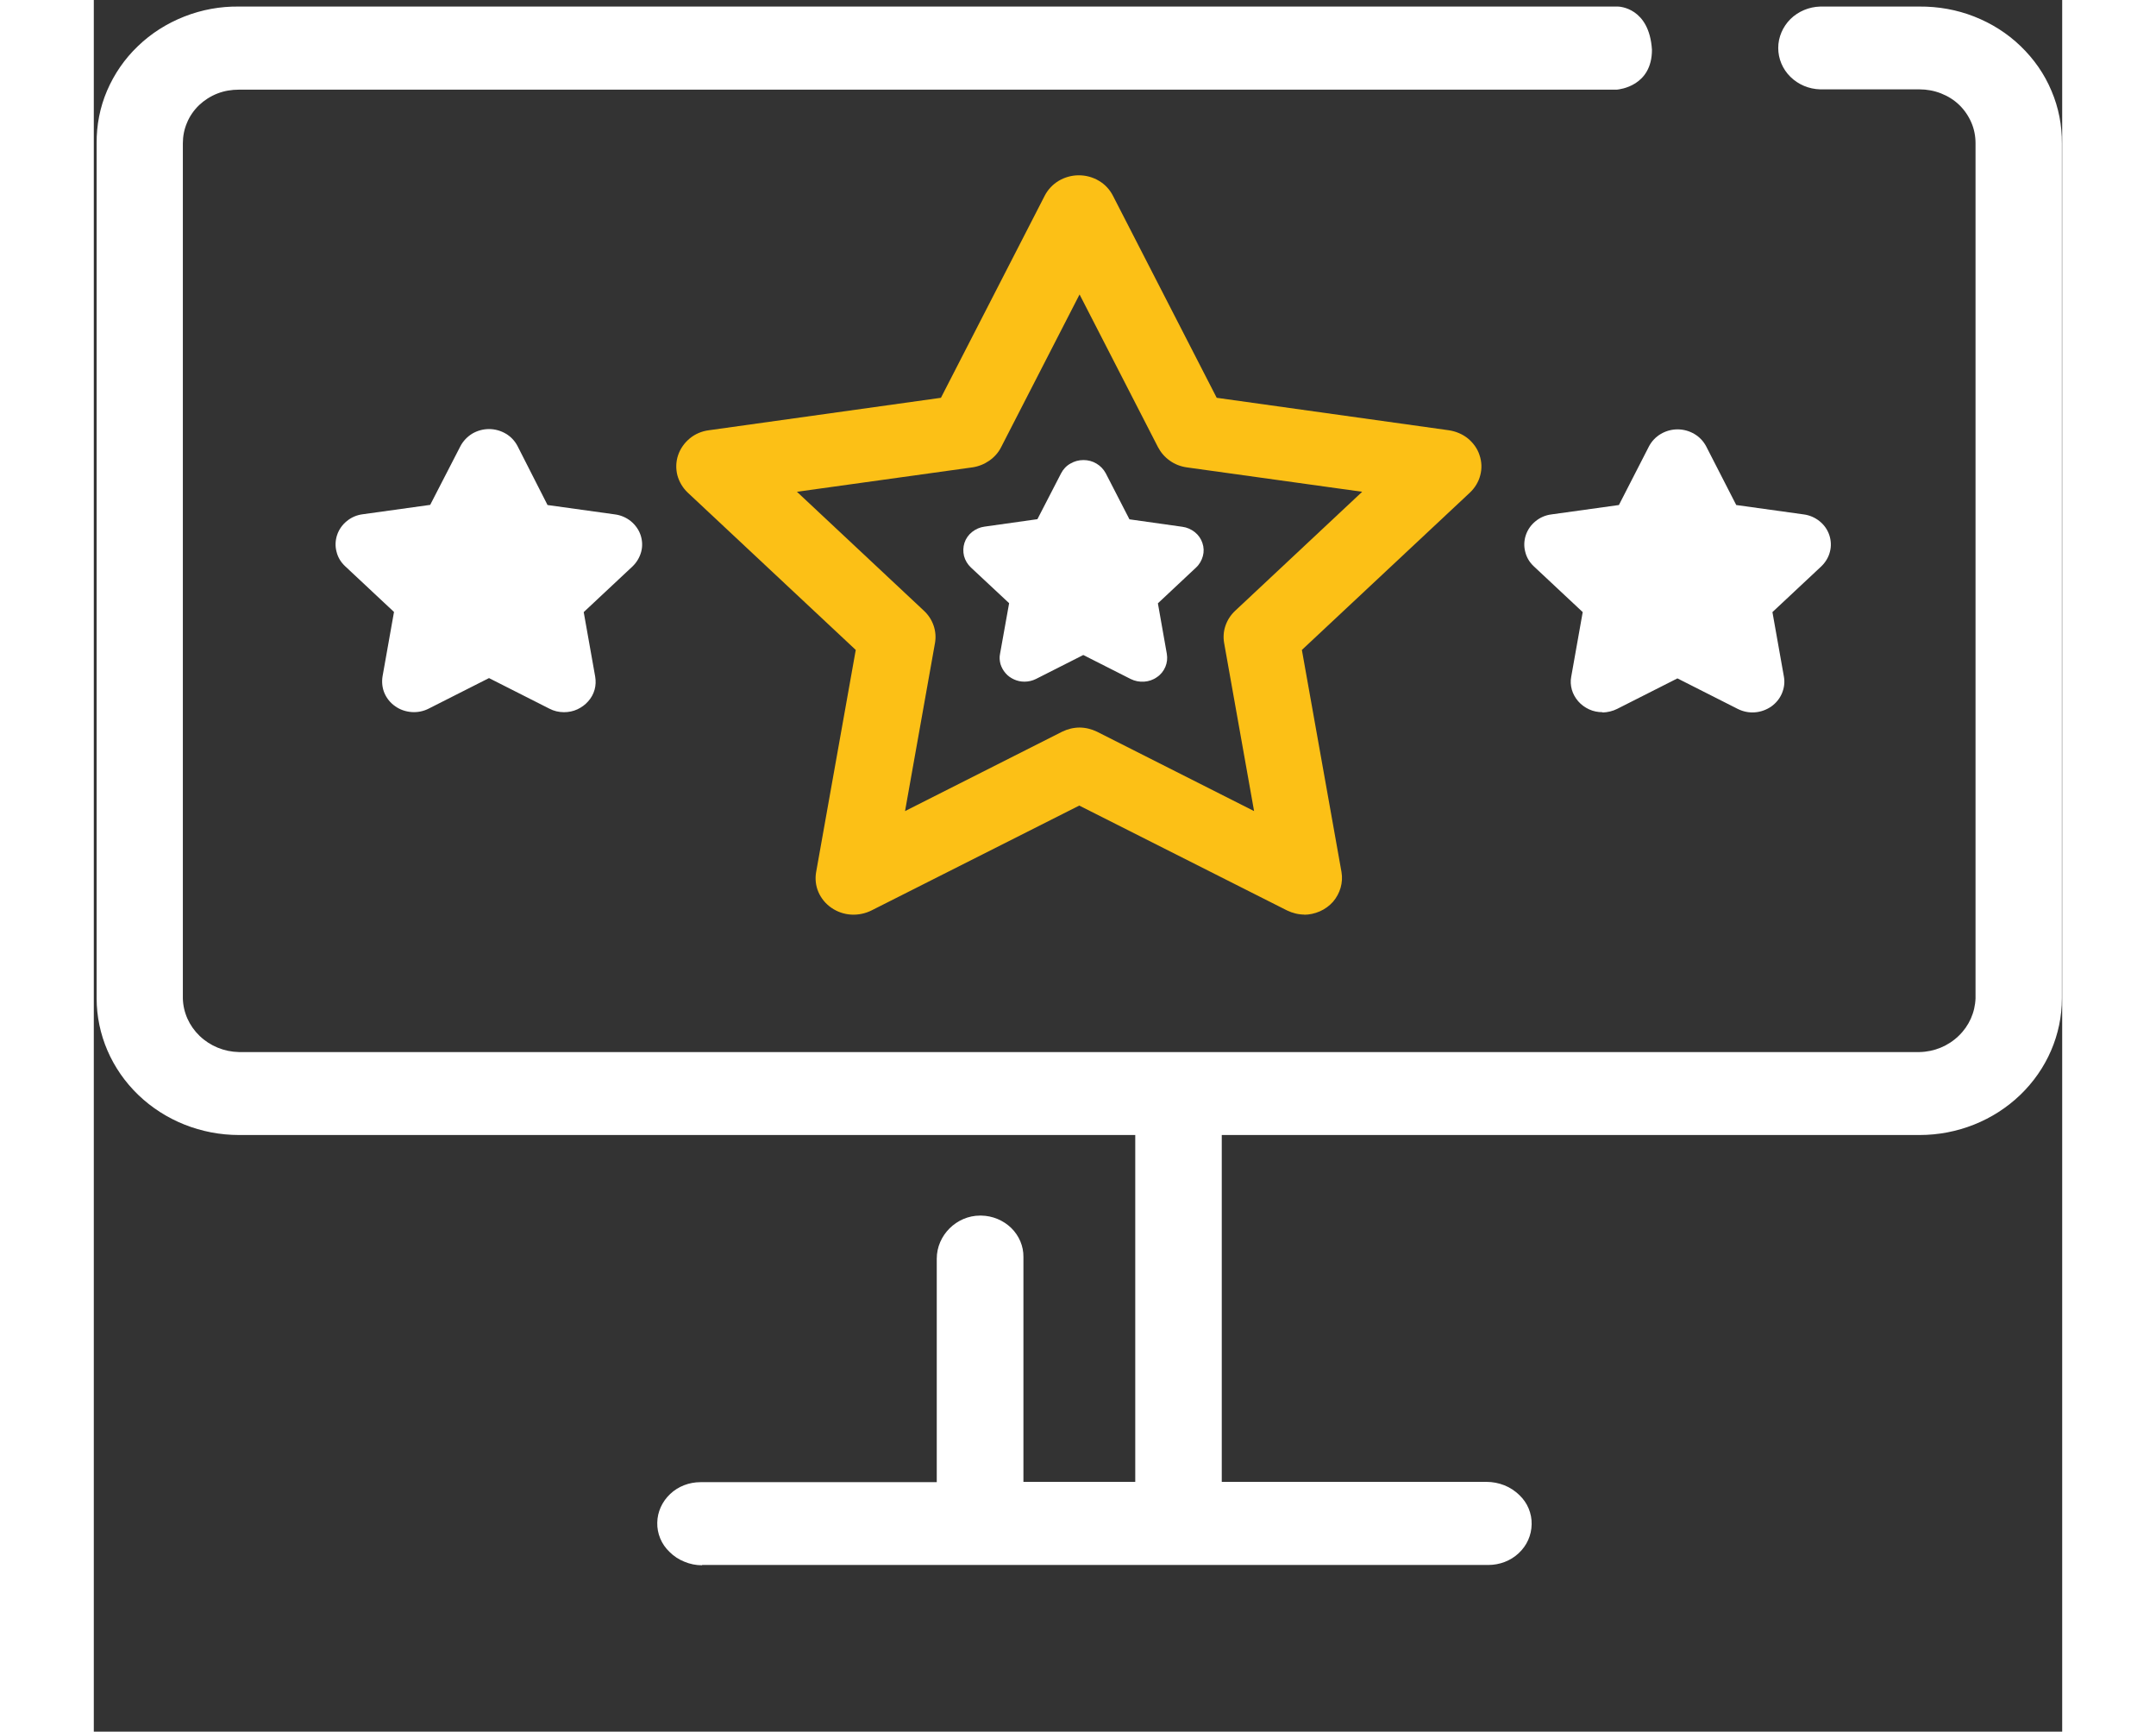 <?xml version="1.0" encoding="UTF-8"?>
<svg id="Layer_1" data-name="Layer 1" xmlns="http://www.w3.org/2000/svg" xmlns:xlink="http://www.w3.org/1999/xlink" viewBox="0 0 132.19 116.27" width="132" height="106">
  <rect x="0" y="0" width="132.19" height="116.27" fill="#333333" stroke="none"/>
  <defs>
    <style>
      .cls-1 {
        fill: #fcc016;
      }

      .cls-1, .cls-2, .cls-3 {
        stroke-width: 0px;
      }

      .cls-2 {
        fill: none;
      }

      .cls-3 {
        fill: #fff;
      }

      .cls-4 {
        clip-path: url(#clippath);
      }
    </style>
    <clipPath id="clippath">
      <rect class="cls-2" x=".18" y=".44" width="132" height="104.66"/>
    </clipPath>
  </defs>
  <g class="cls-4">
    <g>
      <path class="cls-3" d="m9.75,76.21c-2.54,0-4.97-.97-6.76-2.69-1.79-1.72-2.8-4.06-2.8-6.49V9.62c-.01-1.21.22-2.41.7-3.53.48-1.12,1.18-2.14,2.07-2.99.89-.86,1.95-1.53,3.12-1.99,1.17-.46,2.42-.69,3.68-.67h92.59c.08,0,2.11.06,2.29,2.9,0,2.44-2.17,2.66-2.36,2.68H9.75c-.5,0-.99.08-1.45.26-.46.18-.88.45-1.23.78-.35.34-.63.74-.81,1.18-.19.44-.28.91-.28,1.39v57.4c.02.95.43,1.86,1.13,2.53.7.67,1.64,1.06,2.63,1.08h112.87c.99-.02,1.93-.41,2.63-1.09.7-.67,1.1-1.58,1.13-2.53V9.62c0-.48-.09-.95-.28-1.39-.19-.44-.46-.84-.81-1.18-.35-.34-.77-.6-1.23-.78-.46-.18-.95-.27-1.45-.27h-6.66c-.76-.02-1.47-.32-2-.84-.53-.52-.82-1.22-.82-1.94s.3-1.42.82-1.94c.53-.52,1.25-.82,2-.84h6.66c1.26-.01,2.51.21,3.68.67,1.17.46,2.23,1.13,3.12,1.99.89.86,1.6,1.87,2.07,3,.48,1.12.71,2.32.7,3.53v57.4c0,2.44-1.01,4.77-2.8,6.49-1.79,1.72-4.22,2.69-6.76,2.69H9.75Z"/>
      <path class="cls-3" d="m40.85,105.1c-.41,0-.81-.08-1.19-.24-.38-.15-.72-.38-1-.66-.27-.26-.48-.56-.62-.9-.14-.34-.21-.7-.2-1.06.01-.73.33-1.42.87-1.93.54-.51,1.27-.79,2.03-.79h15.87v-15.01c0-1.57,1.33-2.89,2.91-2.89h.07c.76.01,1.48.31,2.02.83.53.52.83,1.22.82,1.95v15.1h7.51v-25.94l.03-.13c.15-.58.48-1.09.96-1.47.47-.38,1.06-.61,1.68-.65h.37c.66.02,1.29.26,1.79.67.5.41.85.97.98,1.59v25.93h17.78c.41,0,.82.08,1.2.23.38.15.72.38,1.01.66.27.26.48.56.62.9.14.34.21.7.2,1.06-.01.73-.32,1.43-.87,1.94-.54.51-1.28.79-2.04.79h-52.8Z"/>
      <path class="cls-3" d="m26.54,30.87l2.52,4.91,5.64.79-4.08,3.82.96,5.39-5.04-2.55-5.04,2.55.96-5.39-4.08-3.82,5.64-.79,2.52-4.91Z"/>
      <path class="cls-3" d="m31.58,47.82c-.35,0-.69-.08-.99-.24l-4.05-2.05-4.05,2.05c-.35.18-.75.26-1.15.23-.4-.03-.78-.16-1.1-.39-.32-.22-.57-.53-.72-.88-.15-.35-.19-.74-.13-1.12l.77-4.33-3.28-3.07c-.29-.27-.49-.6-.58-.98-.1-.37-.08-.76.04-1.12.12-.36.35-.69.65-.93.3-.25.67-.41,1.07-.46l4.53-.63,2.03-3.94c.18-.34.45-.63.79-.84.34-.2.73-.31,1.13-.31.4,0,.79.11,1.13.31.34.2.61.49.79.84l2.01,3.95,4.53.63c.39.05.76.21,1.07.46.3.25.53.57.65.93.12.36.14.75.04,1.12-.1.37-.3.71-.58.98l-3.28,3.07.77,4.33c.05.29.04.6-.04.88-.08.29-.23.56-.43.78-.2.23-.45.41-.73.54-.28.13-.59.19-.9.19h0Zm-8.62-9.83l.99.92c.25.23.43.52.54.83.11.32.13.65.07.98l-.23,1.3,1.22-.61c.31-.15.65-.24.99-.24s.69.08.99.24l1.22.61-.23-1.3c-.06-.33-.03-.66.07-.98.11-.32.29-.6.54-.83l.99-.92-1.36-.19c-.34-.05-.67-.17-.95-.37-.28-.2-.51-.45-.66-.75l-.61-1.18-.61,1.19c-.15.3-.38.56-.66.75-.28.2-.6.32-.95.37l-1.36.18Z"/>
      <path class="cls-1" d="m81.32,61.41c-.41,0-.82-.1-1.19-.28l-13.95-7.04-13.95,7.04c-.42.21-.9.31-1.38.28-.48-.03-.93-.19-1.32-.46-.39-.27-.69-.64-.87-1.06-.18-.42-.23-.89-.15-1.34l2.66-14.91-11.28-10.56c-.34-.32-.58-.73-.7-1.17-.11-.44-.1-.91.05-1.35s.42-.82.78-1.12c.36-.3.81-.49,1.28-.55l15.59-2.18,6.97-13.57c.21-.41.54-.76.94-1,.41-.24.87-.37,1.35-.37s.95.13,1.35.37c.41.24.73.59.94,1l6.97,13.57,15.59,2.18c.47.07.92.26,1.28.55.36.3.64.68.78,1.12.15.44.17.9.05,1.35-.11.44-.36.85-.7,1.17l-11.28,10.56,2.66,14.91c.06.35.04.71-.06,1.06-.1.34-.27.66-.51.94-.24.27-.54.49-.88.64-.34.15-.71.23-1.08.23h0Zm-15.14-12.56c.41,0,.82.1,1.19.28l10.55,5.33-2.01-11.28c-.07-.39-.04-.8.09-1.17.13-.38.35-.72.65-1l8.53-7.99-11.79-1.64c-.41-.06-.8-.21-1.13-.45-.33-.23-.6-.54-.79-.9l-5.27-10.26-5.27,10.26c-.18.36-.45.66-.79.9-.33.23-.72.39-1.13.45l-11.79,1.64,8.53,7.99c.3.28.52.62.65,1,.13.38.16.78.09,1.17l-2.01,11.28,10.55-5.33c.37-.18.77-.28,1.19-.28h0Z"/>
      <path class="cls-3" d="m106.37,30.87l2.52,4.91,5.64.79-4.08,3.82.96,5.39-5.04-2.55-5.04,2.55.96-5.39-4.08-3.82,5.64-.79,2.52-4.91Z"/>
      <path class="cls-3" d="m101.32,47.82c-.31,0-.62-.06-.9-.19-.28-.13-.53-.31-.73-.54-.2-.23-.35-.5-.43-.78-.08-.29-.1-.59-.04-.88l.77-4.33-3.28-3.07c-.29-.27-.49-.6-.58-.98-.1-.37-.08-.76.04-1.12.12-.36.35-.69.65-.93.3-.25.67-.41,1.07-.46l4.53-.63,2.02-3.94c.18-.34.45-.63.79-.83.34-.2.73-.31,1.13-.31s.79.11,1.13.31.61.49.79.83l2.02,3.94,4.53.63c.39.05.76.21,1.07.46.31.25.53.57.65.93.12.36.14.75.04,1.12-.09.37-.3.71-.58.98l-3.28,3.07.77,4.33c.07.38.02.76-.13,1.12s-.4.66-.72.89c-.32.22-.7.36-1.1.39-.4.03-.79-.05-1.15-.23l-4.05-2.05-4.05,2.05c-.3.15-.64.23-.98.24Zm5.04-6.64c.35,0,.69.08.99.24l1.22.61-.23-1.3c-.06-.33-.03-.66.07-.98.11-.32.29-.6.54-.83l.99-.92-1.36-.19c-.34-.05-.67-.17-.95-.37-.28-.2-.51-.45-.66-.75l-.61-1.18-.62,1.19c-.15.3-.38.56-.66.75-.28.2-.6.32-.95.37l-1.36.19.99.92c.25.23.43.52.54.83.11.32.13.65.07.98l-.23,1.3,1.22-.61c.31-.16.65-.24,1-.24Z"/>
      <path class="cls-3" d="m66.45,32.48l1.98,3.85,4.42.62-3.2,2.99.75,4.23-3.96-2-3.95,2,.75-4.23-3.2-2.99,4.42-.62,1.98-3.85Z"/>
      <path class="cls-3" d="m62.5,45.77c-.24,0-.48-.05-.7-.15-.22-.1-.42-.24-.57-.42-.16-.18-.27-.39-.34-.61-.06-.23-.08-.46-.03-.69l.61-3.4-2.57-2.4c-.22-.21-.38-.47-.46-.77-.07-.29-.06-.6.03-.88s.27-.54.51-.73c.24-.19.53-.32.84-.36l3.55-.5,1.59-3.08c.14-.27.35-.5.62-.65.27-.16.57-.24.88-.24s.62.08.88.24c.27.16.48.39.62.65l1.59,3.09,3.55.5c.31.04.6.17.84.36.24.19.42.45.51.73.1.29.11.59.03.88-.08.29-.23.56-.46.77l-2.56,2.4.6,3.39c.05.3.02.6-.1.88-.12.28-.31.52-.57.69-.25.18-.55.28-.86.3-.31.02-.62-.04-.9-.18l-3.18-1.61-3.18,1.61c-.24.12-.51.18-.78.18Zm3.95-5.21c.27,0,.54.06.78.18l.96.48-.18-1.02c-.05-.26-.03-.52.06-.77.08-.25.23-.47.42-.65l.77-.72-1.07-.15c-.27-.04-.52-.14-.74-.29-.22-.15-.4-.36-.52-.59l-.48-.93-.48.93c-.12.23-.3.44-.52.59-.22.15-.47.25-.74.29l-1.07.15.77.72c.19.18.34.41.42.65s.1.51.06.77l-.18,1.02.95-.48c.24-.12.51-.18.78-.18Z"/>
    </g>
  </g>
</svg>